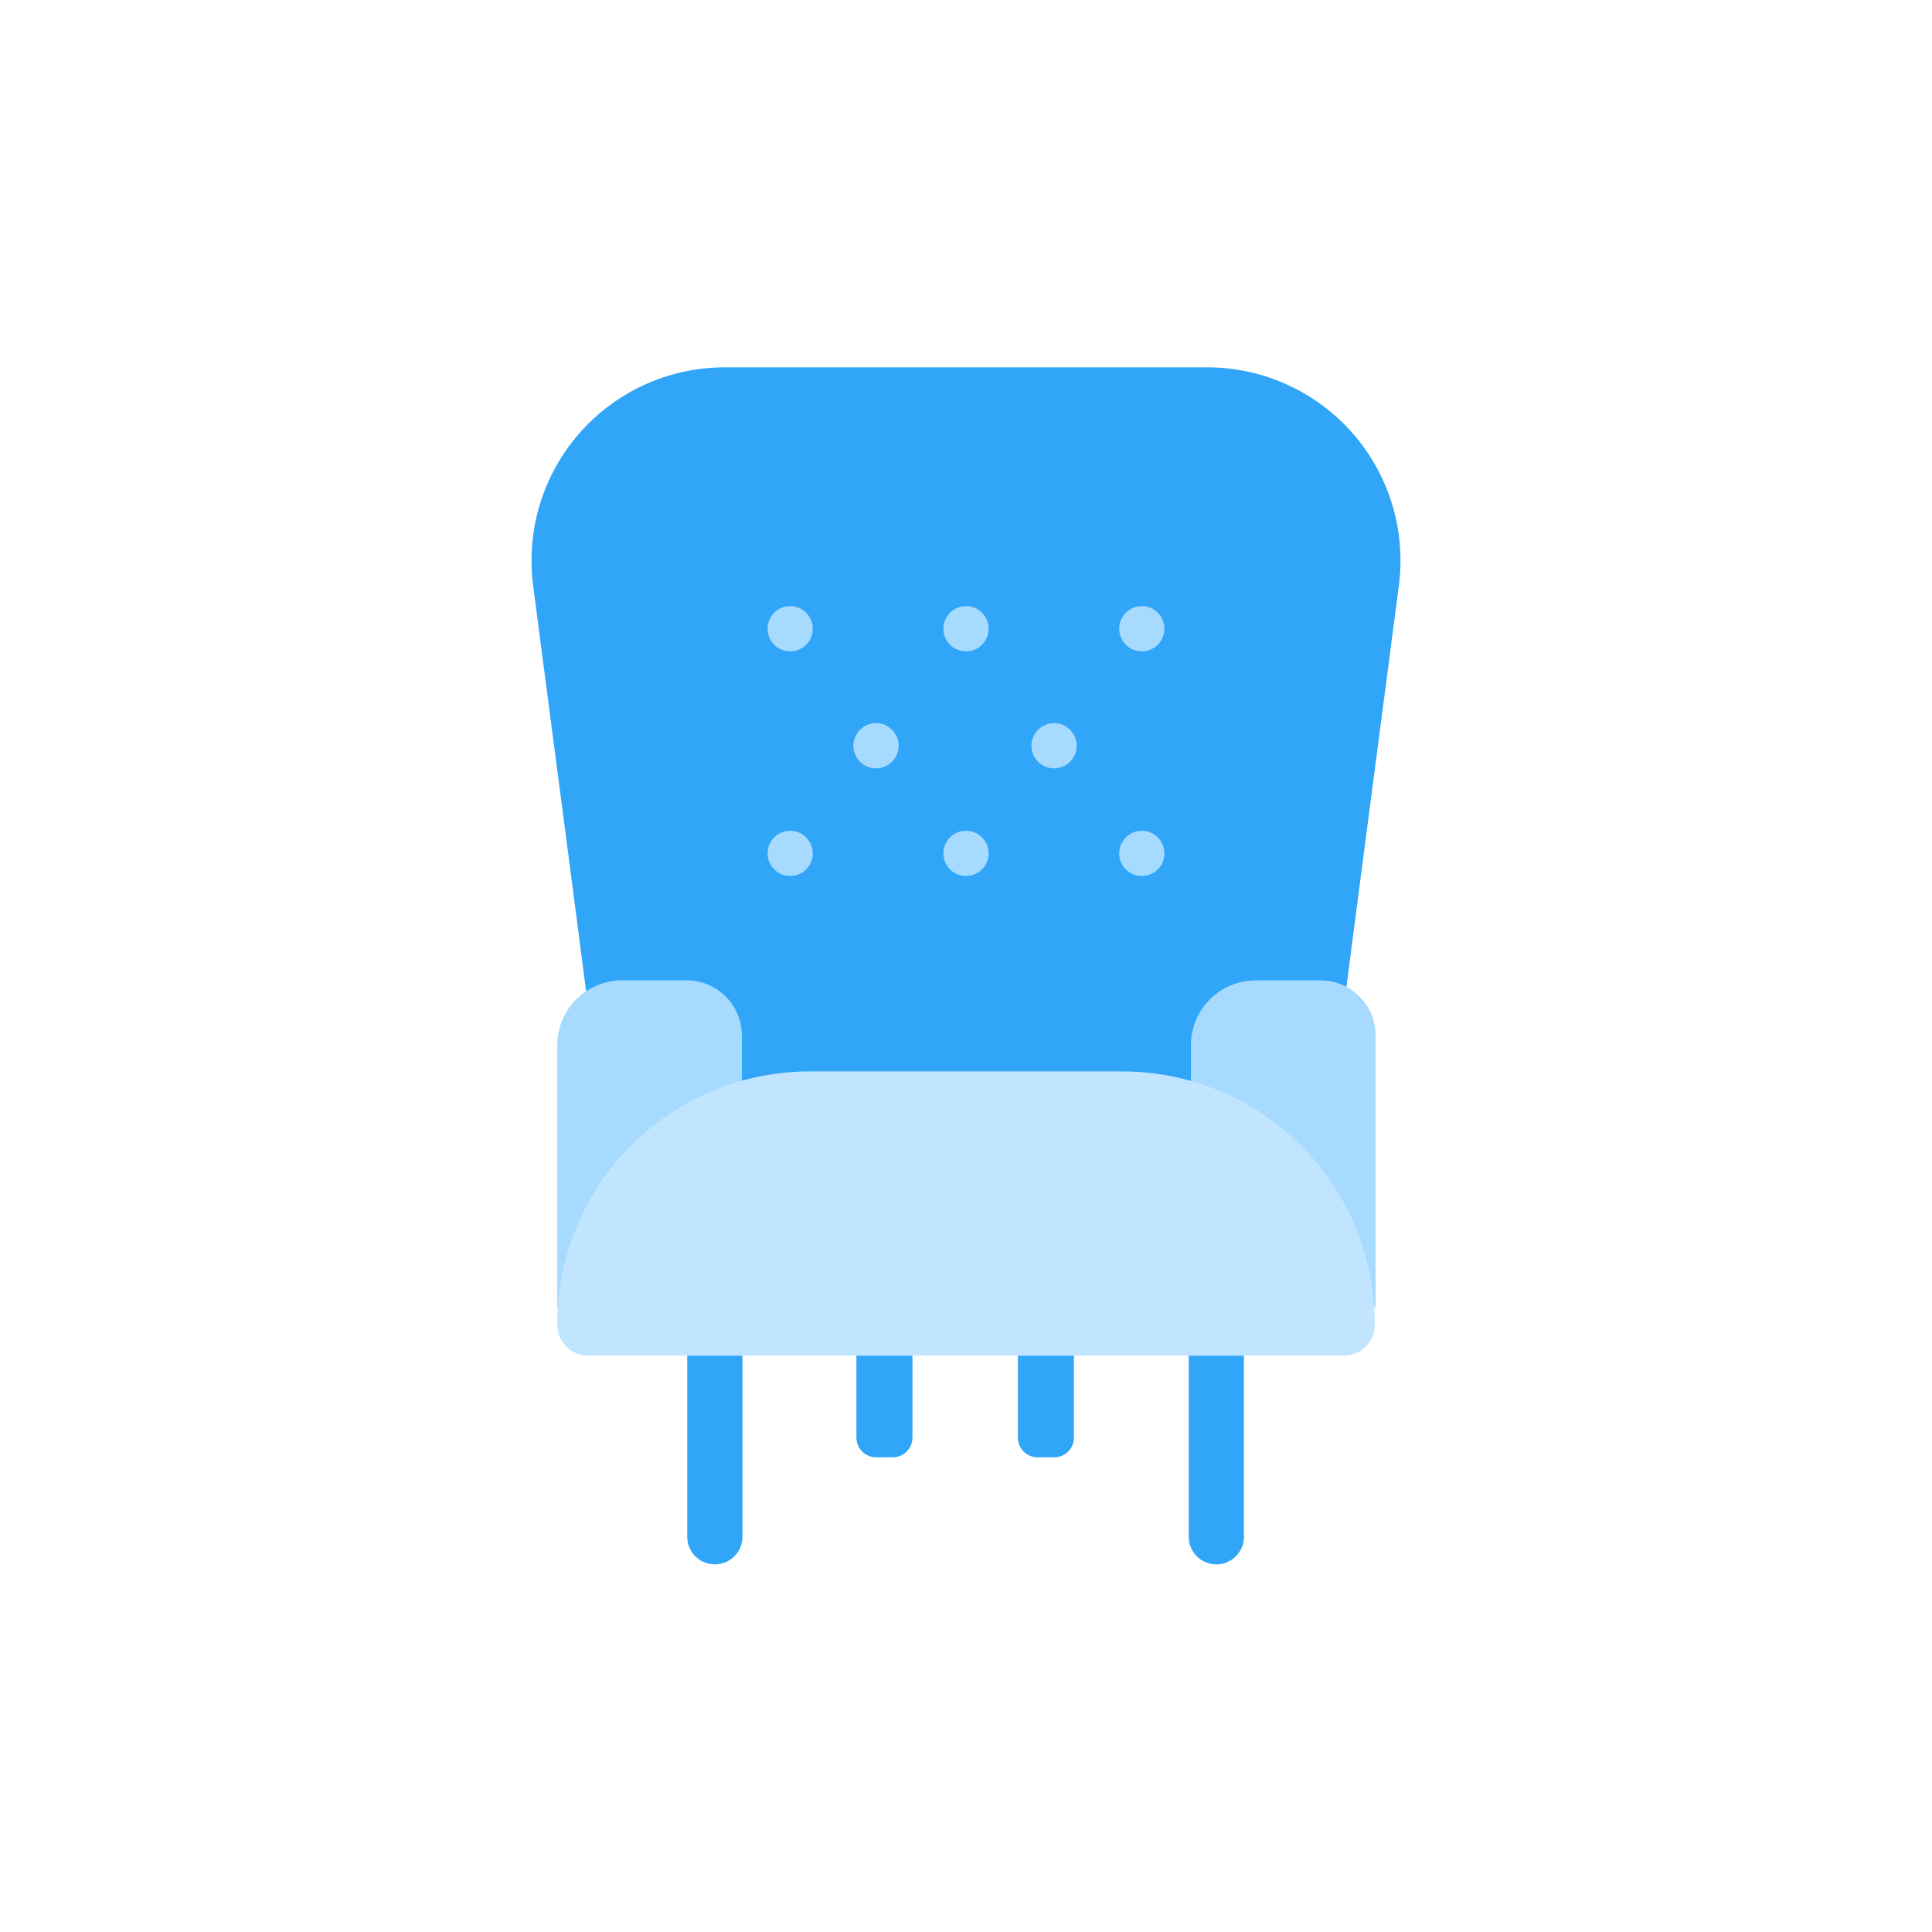 <svg xmlns="http://www.w3.org/2000/svg" viewBox="0 0 70 70"><defs><style>.cls-1{fill:#31a5f7;}.cls-2{fill:#a6daff;}.cls-3{fill:#c2e5ff;}.cls-4{fill:none;}</style></defs><title>73h</title><g id="Layer_2" data-name="Layer 2"><g id="Layer_1-2" data-name="Layer 1"><path class="cls-1" d="M19.32,21.24C20.26,28.46,21,34,22.13,42.89H47.87C49,34,49.74,28.46,50.68,21.24a7,7,0,0,0-7-7.93H26.29A7,7,0,0,0,19.32,21.24Z"/><path class="cls-2" d="M22.54,35.52h2.34a2,2,0,0,1,2,2v9.85a0,0,0,0,1,0,0H20.19a0,0,0,0,1,0,0V37.87A2.35,2.35,0,0,1,22.54,35.52Z"/><path class="cls-2" d="M45.5,35.52h2.34a2,2,0,0,1,2,2v9.85a0,0,0,0,1,0,0H43.15a0,0,0,0,1,0,0V37.87a2.35,2.35,0,0,1,2.35-2.35Z"/><path class="cls-1" d="M24.9,49.09h2a0,0,0,0,1,0,0v6.59a1,1,0,0,1-1,1h0a1,1,0,0,1-1-1V49.09A0,0,0,0,1,24.9,49.09Z"/><path class="cls-1" d="M43.07,49.09h2a0,0,0,0,1,0,0v6.59a1,1,0,0,1-1,1h0a1,1,0,0,1-1-1V49.09A0,0,0,0,1,43.07,49.09Z"/><path class="cls-1" d="M36.91,49.09h2a0,0,0,0,1,0,0v3a.71.71,0,0,1-.71.71h-.61a.71.71,0,0,1-.71-.71v-3A0,0,0,0,1,36.91,49.09Z"/><path class="cls-1" d="M31.06,49.09h2a0,0,0,0,1,0,0v3a.71.71,0,0,1-.71.71h-.61a.71.71,0,0,1-.71-.71v-3a0,0,0,0,1,0,0Z"/><circle class="cls-2" cx="28.63" cy="22.78" r="0.82"/><circle class="cls-2" cx="35" cy="22.78" r="0.82"/><circle class="cls-2" cx="41.37" cy="22.78" r="0.82"/><circle class="cls-2" cx="28.63" cy="30.92" r="0.82"/><circle class="cls-2" cx="35" cy="30.92" r="0.82"/><circle class="cls-2" cx="41.37" cy="30.92" r="0.82"/><circle class="cls-2" cx="38.19" cy="27.02" r="0.82"/><circle class="cls-2" cx="31.74" cy="27.02" r="0.82"/><path class="cls-3" d="M29.34,38.82H40.66A9.15,9.15,0,0,1,49.81,48v0a1.12,1.12,0,0,1-1.12,1.12H21.31A1.12,1.12,0,0,1,20.19,48v0A9.15,9.15,0,0,1,29.34,38.82Z"/><rect class="cls-4" width="70" height="70"/></g></g></svg>
